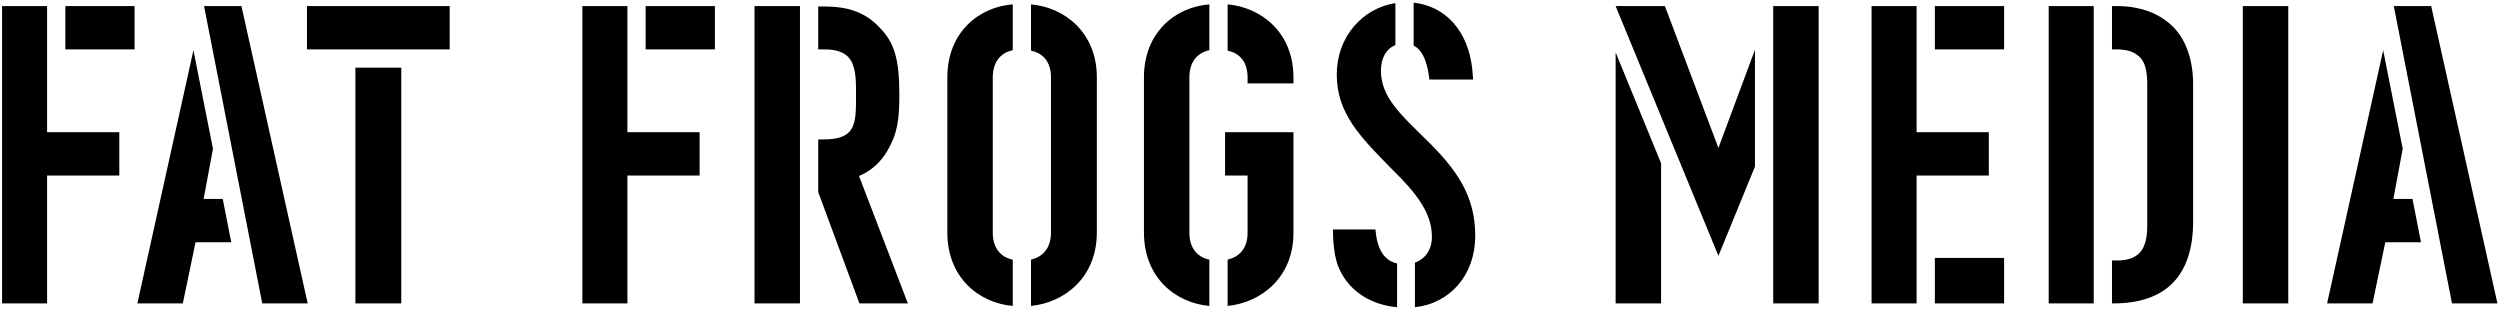 <svg xmlns="http://www.w3.org/2000/svg" width="412" height="51" viewBox="0 0 412 51" fill="none"><path d="M7.76 1V21.79H19.66V28.93H7.76V50H0.34V1H7.76ZM22.18 8.14H10.77V1H22.18V8.14ZM33.558 32.78H36.708L38.108 39.92H32.228L30.128 50H22.638L31.878 8.28L35.098 24.52L33.558 32.78ZM39.788 1L50.708 50H43.218L33.628 1H39.788ZM66.129 50H58.569V11.15H66.129V50ZM74.109 8.14H50.589V1H74.109V8.14ZM103.395 1V21.79H115.295V28.93H103.395V50H95.975V1H103.395ZM117.815 8.14H106.405V1H117.815V8.14ZM131.834 50H124.344V1H131.834V50ZM141.564 29L149.614 50H141.634L134.844 31.66V22.98H135.684C141.074 22.98 141.074 20.46 141.074 15.7C141.074 13.53 141.074 11.85 140.444 10.38C139.744 8.84 138.274 8.14 135.894 8.14H134.844V1.07H135.824C139.954 1.07 142.684 2.12 144.994 4.57C147.374 7.02 148.214 9.68 148.214 15.63C148.214 19.83 147.864 22.14 146.184 24.94C145.064 26.83 143.454 28.23 141.564 29ZM156.12 12.76C156.12 5.27 161.37 1.14 166.9 0.72V8.28C165.15 8.63 163.61 9.96 163.61 12.76V38.38C163.61 41.11 165.15 42.44 166.9 42.79V50.42C161.37 49.93 156.12 45.8 156.12 38.31V12.76ZM169.91 0.72C175.44 1.21 180.76 5.34 180.76 12.76V38.31C180.76 45.73 175.44 49.86 169.91 50.42V42.79C171.66 42.37 173.2 41.11 173.2 38.31V12.76C173.2 9.96 171.66 8.7 169.91 8.35V0.72ZM188.522 12.76C188.522 5.27 193.772 1.14 199.302 0.72V8.28C197.552 8.63 196.012 9.96 196.012 12.76V38.38C196.012 41.11 197.552 42.44 199.302 42.79V50.42C193.772 49.93 188.522 45.8 188.522 38.31V12.76ZM205.602 28.93H201.892V21.79H213.162V38.38C213.162 45.73 207.842 49.86 202.312 50.42V42.79C204.062 42.37 205.602 41.11 205.602 38.38V28.93ZM202.312 0.72C207.842 1.21 213.162 5.34 213.162 12.76V13.74H205.602V12.76C205.602 9.96 204.062 8.7 202.312 8.35V0.72ZM235.559 13.11C235.349 11.15 234.789 8.42 232.969 7.51V0.44C238.149 1 241.929 4.99 242.629 11.36C242.699 11.92 242.699 12.48 242.769 13.11H235.559ZM234.929 22.91C240.039 27.88 243.119 32.22 243.119 38.87C243.119 45.31 238.989 50 233.179 50.63V43.28C234.929 42.65 235.979 41.11 235.979 39.01C235.979 35.02 233.319 31.73 229.399 27.88C224.079 22.49 220.299 18.64 220.299 12.27C220.299 6.04 224.569 1.35 229.959 0.51V7.44C228.489 8 227.579 9.54 227.579 11.64C227.579 15.98 230.799 18.85 234.929 22.91ZM226.669 37.82C226.949 41.04 228.069 42.93 230.239 43.42V50.63C226.319 50.28 222.539 48.32 220.719 44.33C219.879 42.58 219.669 39.78 219.669 37.82H226.669ZM292.505 1H299.715V50H292.225V1H292.505ZM266.255 50V8.63L273.745 26.9V50H266.255ZM274.375 1L283.195 24.38L289.215 8.21V27.46L283.195 42.16L266.255 1H267.235H274.375ZM330.276 50H318.866V42.51H330.276V50ZM327.756 21.79V28.93H315.856V50H308.436V1H315.856V21.79H327.756ZM330.276 8.14H318.866V1H330.276V8.14ZM358.205 4.5C360.305 6.67 361.425 9.96 361.425 13.88V36.49C361.425 40.97 360.305 44.4 357.995 46.71C355.825 48.88 352.535 50 348.335 50H348.055V42.93H348.825C352.395 42.93 353.865 41.25 353.865 37.19V13.88C353.865 11.92 353.585 10.52 352.815 9.61C351.975 8.63 350.715 8.14 348.825 8.14H348.055V1H348.965C350.925 1 352.675 1.35 354.215 1.91C355.825 2.54 357.085 3.38 358.205 4.5ZM345.045 50H337.625V1H345.045V50ZM377.107 50H369.617V1H377.107V50ZM394.427 32.78H397.577L398.977 39.92H393.097L390.997 50H383.507L392.747 8.28L395.967 24.52L394.427 32.78ZM400.657 1L411.577 50H404.087L394.497 1H400.657Z" fill="black"></path></svg>